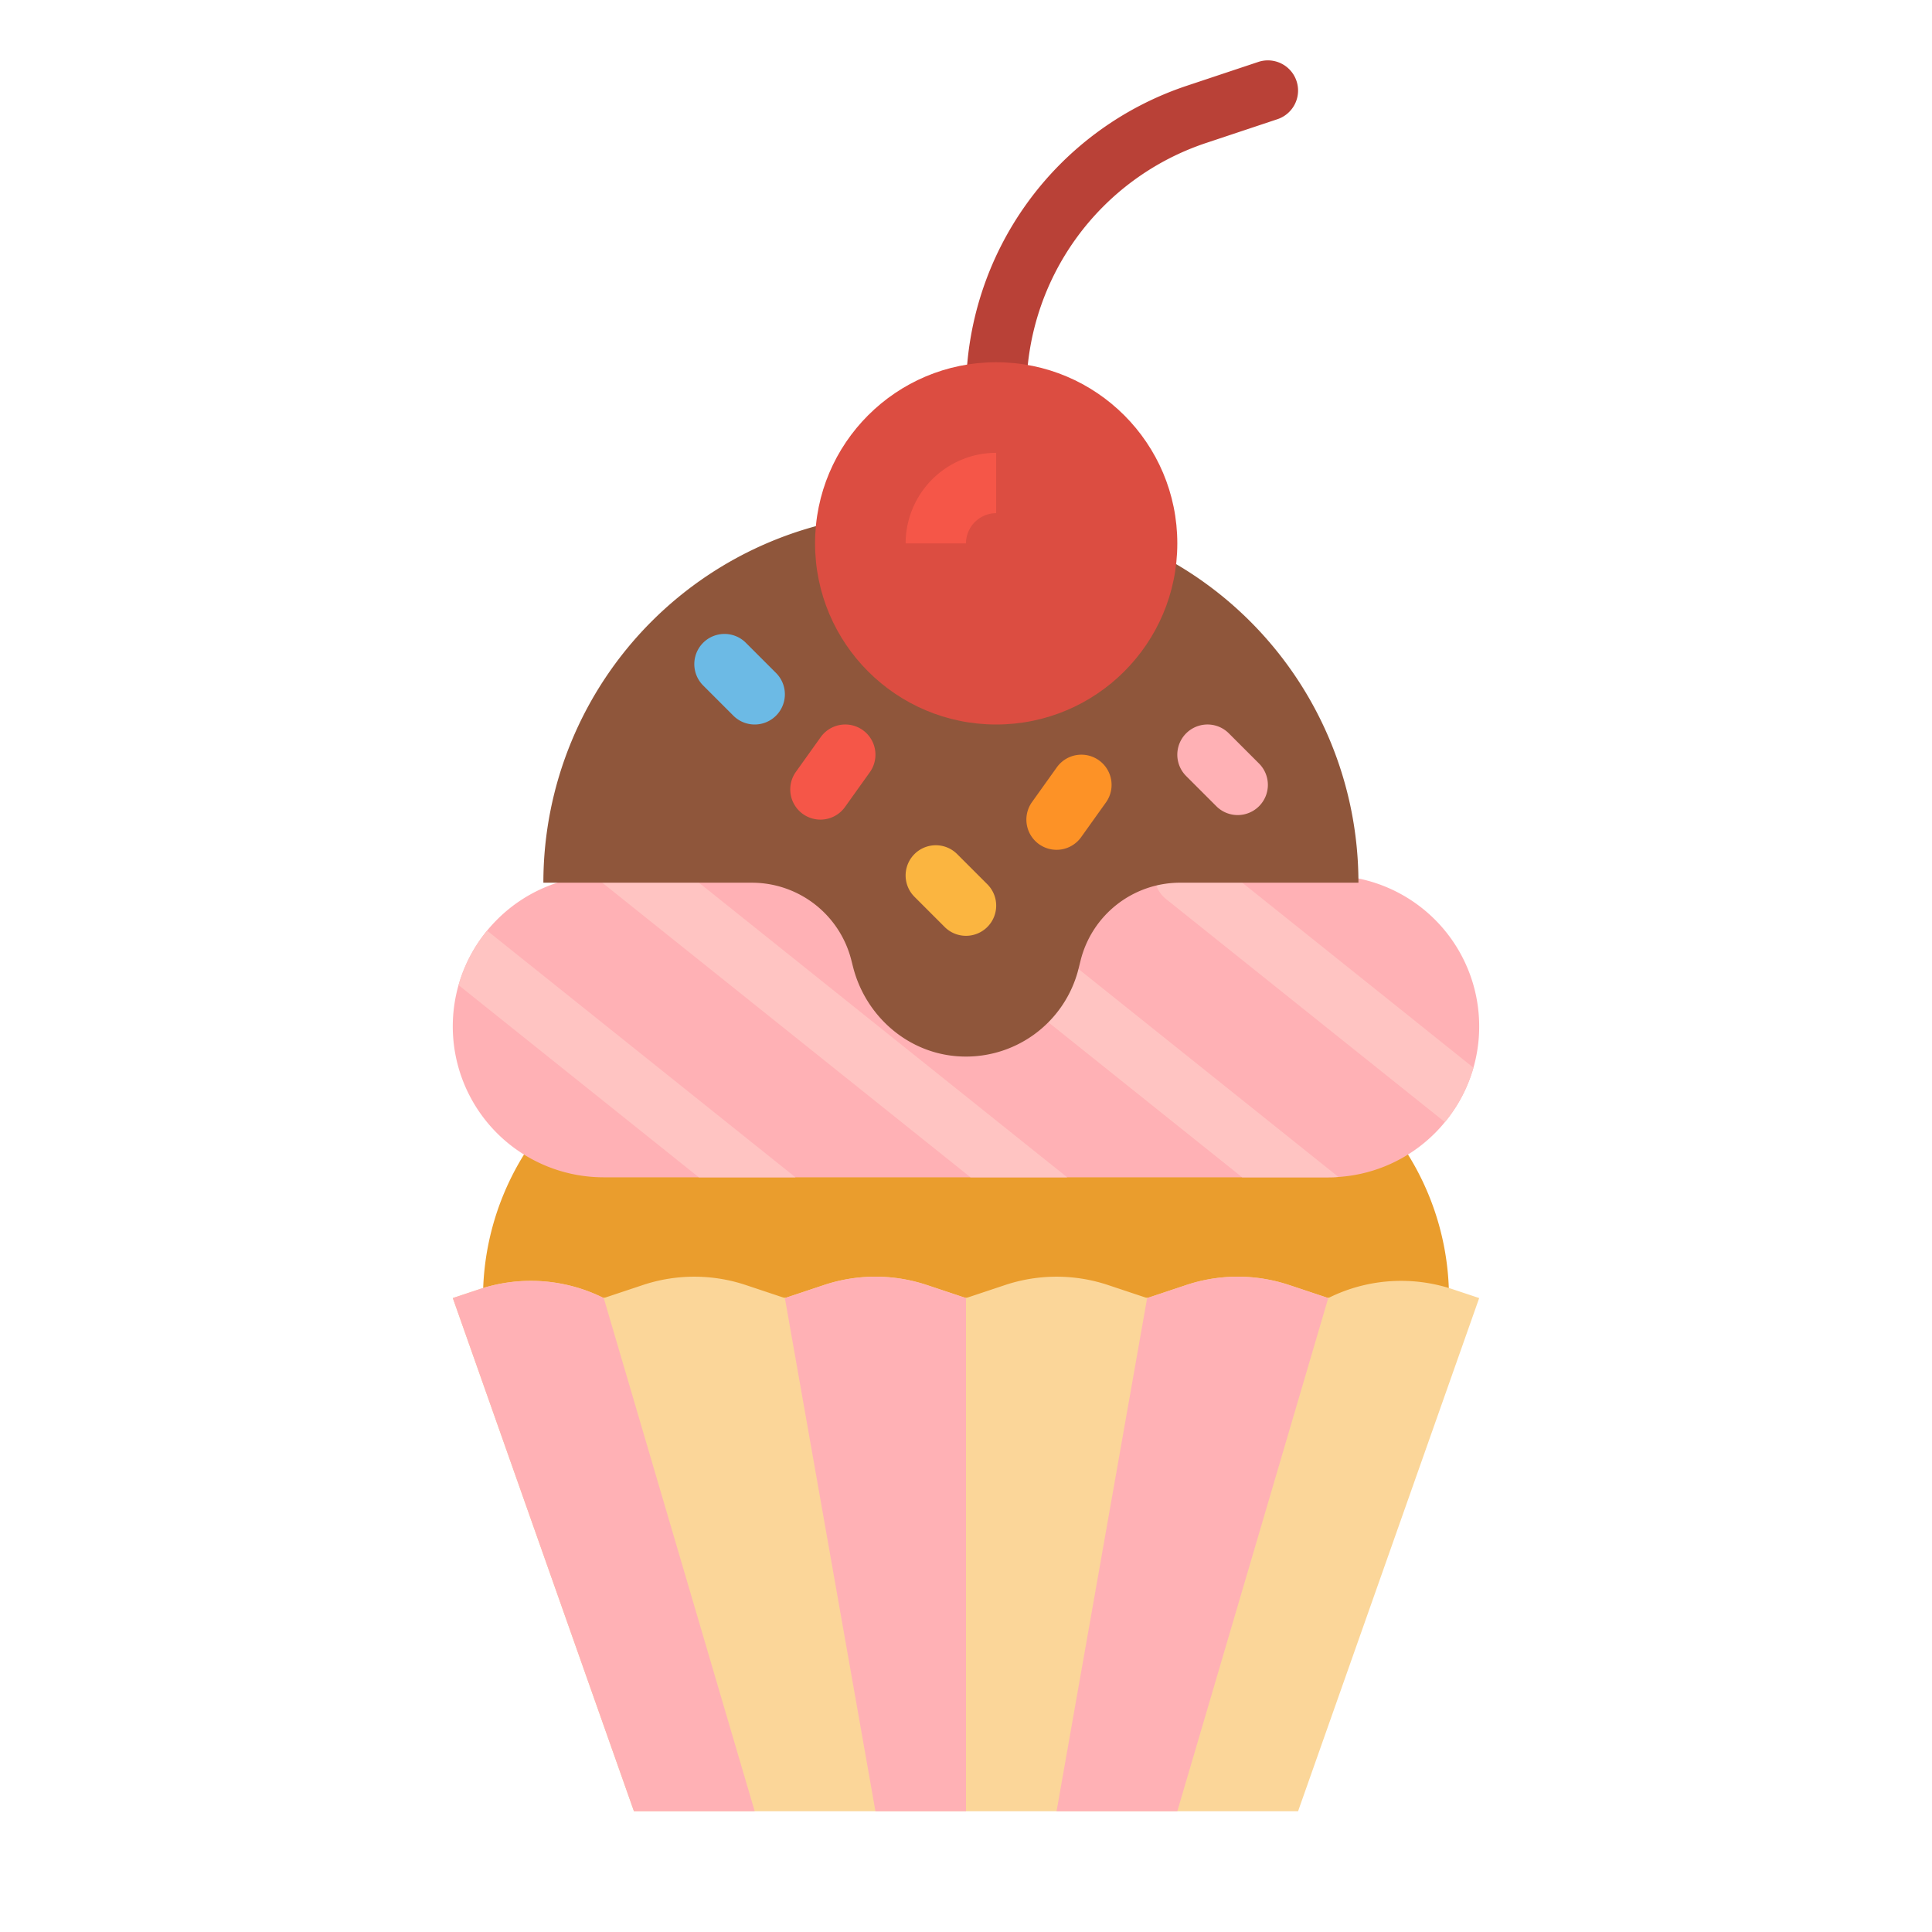 <svg height="512" viewBox="0 0 512 512" width="512" xmlns="http://www.w3.org/2000/svg"><g id="flat"><path d="m128 344a72 72 0 0 1 72-72h112a72 72 0 0 1 72 72z" fill="#ea9d2d"/><path d="m392 272a39.789 39.789 0 0 1 -9.09 25.37 37.943 37.943 0 0 1 -2.63 2.91 39.848 39.848 0 0 1 -25.58 11.63q-1.335.09-2.7.09h-192a39.989 39.989 0 0 1 -30.93-65.36c.84-1.02 1.72-1.99 2.65-2.92a39.848 39.848 0 0 1 25.58-11.63q1.335-.09 2.7-.09h192a40 40 0 0 1 40 40z" fill="#ffb1b5"/><path d="m264 112a8 8 0 0 1 -8-8 85.59 85.59 0 0 1 58.6-81.3l18.87-6.29a8 8 0 0 1 5.06 15.18l-18.874 6.291a69.607 69.607 0 0 0 -47.656 66.119 8 8 0 0 1 -8 8z" fill="#b94137"/><g fill="#ffc4c2"><path d="m282.81 312h-25.62l-99.89-79.91q1.335-.09 2.7-.09h22.81z"/><path d="m210.81 312h-25.62l-63.67-50.94a39.861 39.861 0 0 1 7.55-14.42q.285.2.57.42z"/><path d="m354.7 311.91q-1.335.09-2.7.09h-22.81l-92.19-73.75a7.958 7.958 0 0 1 -3-6.25h20.81z"/><path d="m390.48 282.95a39.75 39.75 0 0 1 -7.57 14.42l-73.91-59.12a7.958 7.958 0 0 1 -3-6.25h20.81z"/></g><path d="m360 233.926a97.926 97.926 0 0 0 -97.926-97.926h-20.148a97.926 97.926 0 0 0 -97.926 97.926h55.252a27.189 27.189 0 0 1 26.378 20.6l.4 1.581c3.237 12.95 14.23 22.763 27.538 23.8a30.742 30.742 0 0 0 32.257-23.188l.549-2.2a27.189 27.189 0 0 1 26.378-20.595z" fill="#8f563b"/><circle cx="264" cy="144" fill="#dc4d41" r="48"/><path d="m256 144h-16a24.027 24.027 0 0 1 24-24v16a8.009 8.009 0 0 0 -8 8z" fill="#f55648"/><path d="m200 192a7.976 7.976 0 0 1 -5.657-2.343l-8-8a8 8 0 0 1 11.314-11.314l8 8a8 8 0 0 1 -5.657 13.657z" fill="#6cbae5"/><path d="m256 248a7.976 7.976 0 0 1 -5.657-2.343l-8-8a8 8 0 0 1 11.314-11.314l8 8a8 8 0 0 1 -5.657 13.657z" fill="#fbb540"/><path d="m328 216a7.976 7.976 0 0 1 -5.657-2.343l-8-8a8 8 0 0 1 11.314-11.314l8 8a8 8 0 0 1 -5.657 13.657z" fill="#ffb1b5"/><path d="m279.993 225.207a8 8 0 0 1 -6.5-12.651l6.576-9.206a8 8 0 0 1 13.02 9.3l-6.576 9.206a7.992 7.992 0 0 1 -6.52 3.351z" fill="#fd9226"/><path d="m217.417 217.207a8 8 0 0 1 -6.5-12.651l6.576-9.206a8 8 0 0 1 13.02 9.3l-6.576 9.206a7.992 7.992 0 0 1 -6.52 3.351z" fill="#f55648"/><path d="m344 480h-176l-48-136 7.029-2.343a43.189 43.189 0 0 1 32.971 2.343l10.343-3.448a43.187 43.187 0 0 1 27.314 0l10.343 3.448 10.343-3.448a43.187 43.187 0 0 1 27.314 0l10.343 3.448 10.343-3.448a43.187 43.187 0 0 1 27.314 0l10.343 3.448 10.343-3.448a43.187 43.187 0 0 1 27.314 0l10.343 3.448a43.189 43.189 0 0 1 32.971-2.343l7.029 2.343z" fill="#fbd699"/><path d="m160 344 40 136" fill="#4799cf"/><path d="m352 344-10.343-3.448a43.187 43.187 0 0 0 -27.314 0l-10.343 3.448-24 136h32z" fill="#ffb1b5"/><path d="m256 344v136h-24l-24-136 10.343-3.448a43.187 43.187 0 0 1 27.314 0z" fill="#ffb1b5"/><path d="m200 480h-32l-48-136 7.029-2.343a43.189 43.189 0 0 1 32.971 2.343z" fill="#ffb1b5"/></g></svg>